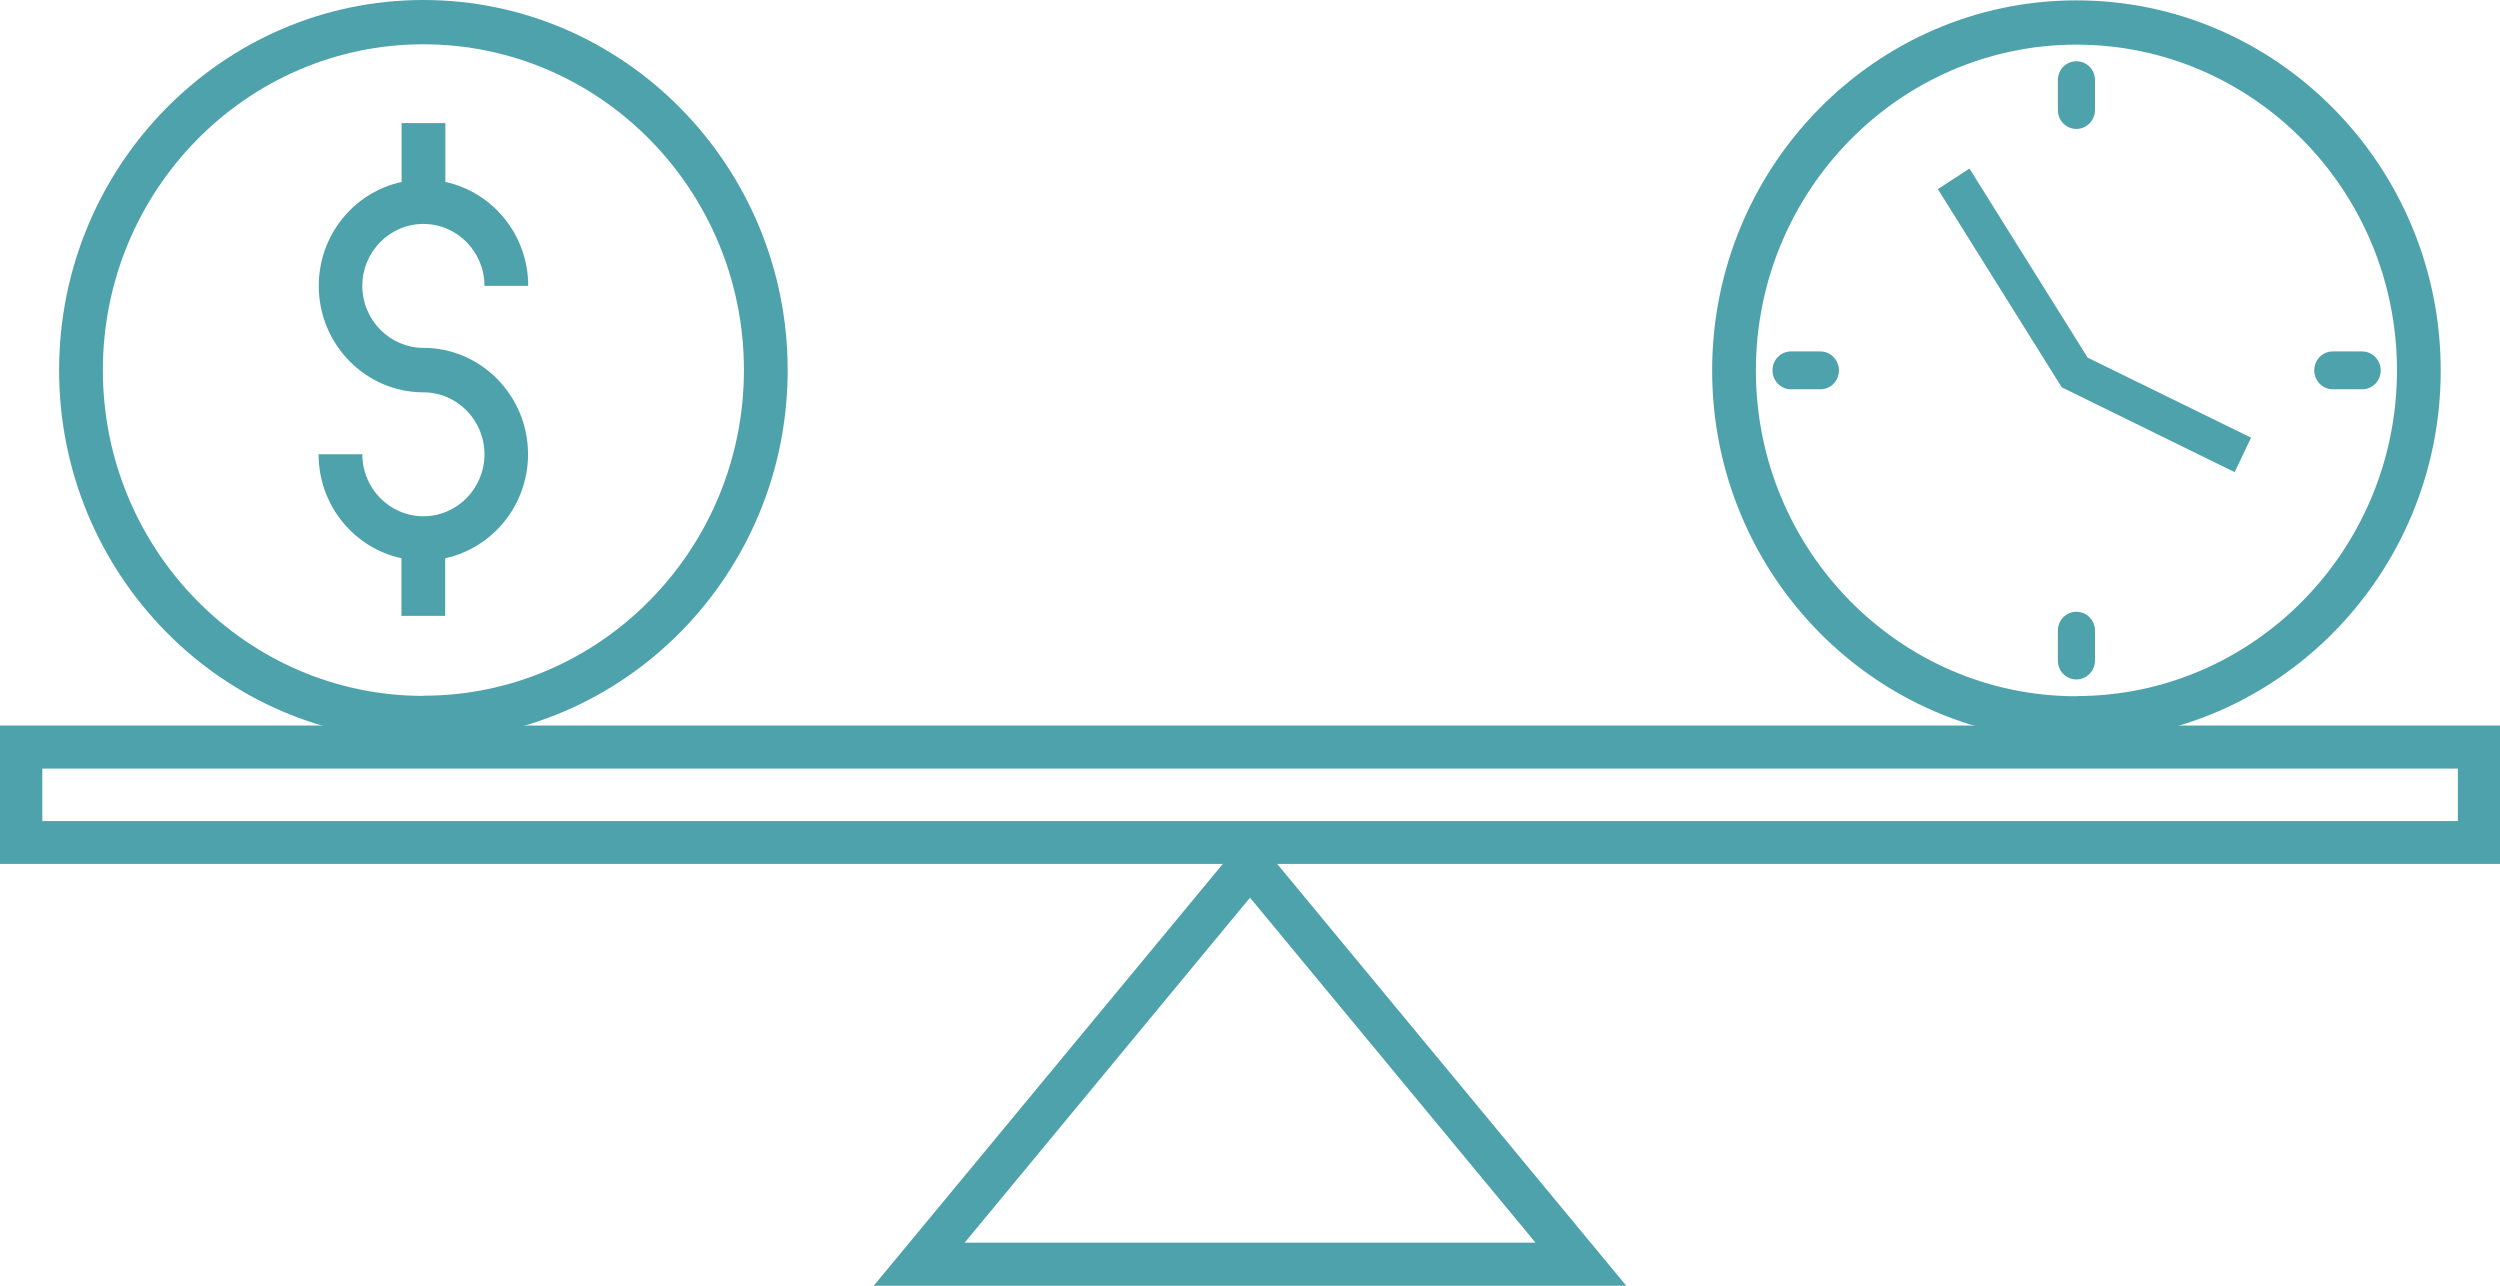 <?xml version="1.0" encoding="UTF-8"?>
<svg xmlns="http://www.w3.org/2000/svg" id="Layer_1" data-name="Layer 1" viewBox="0 0 140 72">
  <defs>
    <style>
      .cls-1 {
        fill: #4ea2ab;
        stroke-width: 0px;
      }
    </style>
  </defs>
  <g>
    <polygon class="cls-1" points="125.14 26.44 115.46 21.69 108.52 10.59 110.29 9.44 116.91 20.03 126.06 24.51 125.14 26.44"></polygon>
    <path class="cls-1" d="M133.32,20.74c0,.59-.46,1.06-1.04,1.06h-1.64c-.58,0-1.04-.47-1.04-1.06s.46-1.06,1.04-1.06h1.64c.58,0,1.04.49,1.04,1.06Z"></path>
    <path class="cls-1" d="M102.98,20.74c0,.59-.46,1.06-1.04,1.06h-1.64c-.58,0-1.04-.47-1.04-1.06s.46-1.06,1.04-1.06h1.64c.58,0,1.04.49,1.04,1.06Z"></path>
    <path class="cls-1" d="M116.28,38.05c-.58,0-1.04-.47-1.04-1.06v-1.67c0-.59.46-1.06,1.04-1.06s1.04.47,1.04,1.06v1.67c0,.59-.48,1.06-1.04,1.06Z"></path>
    <path class="cls-1" d="M116.28,7.22c-.58,0-1.04-.47-1.04-1.06v-1.67c0-.59.46-1.06,1.04-1.06s1.04.47,1.04,1.06v1.67c0,.59-.48,1.06-1.04,1.06Z"></path>
    <path class="cls-1" d="M116.28.02c-11.25,0-20.4,9.3-20.4,20.73s9.15,20.72,20.4,20.72,20.4-9.3,20.4-20.72S127.53.02,116.28.02ZM116.28,38.99c-9.9,0-17.95-8.18-17.95-18.24S106.38,2.5,116.28,2.5s17.95,8.18,17.95,18.24-8.05,18.24-17.95,18.24Z"></path>
  </g>
  <g>
    <path class="cls-1" d="M23.71,12.54c1.89,0,3.42,1.56,3.42,3.47h2.45c0-2.86-1.99-5.25-4.64-5.82v-3.3h-2.45v3.3c-2.65.57-4.64,2.96-4.64,5.82,0,3.28,2.63,5.96,5.86,5.96,1.89,0,3.42,1.56,3.42,3.47s-1.53,3.47-3.42,3.47-3.42-1.56-3.42-3.47h-2.45c0,2.86,1.99,5.25,4.64,5.82v3.23h2.45v-3.23c2.65-.57,4.64-2.97,4.64-5.82,0-3.28-2.63-5.96-5.86-5.96-1.88,0-3.42-1.56-3.42-3.47s1.53-3.47,3.42-3.47Z"></path>
    <path class="cls-1" d="M23.71,0C12.46,0,3.31,9.3,3.31,20.73s9.15,20.72,20.4,20.72,20.4-9.3,20.4-20.72S34.96,0,23.71,0ZM23.71,38.97c-9.9,0-17.95-8.18-17.95-18.24S13.81,2.48,23.71,2.48s17.95,8.18,17.95,18.24-8.05,18.24-17.95,18.24Z"></path>
  </g>
  <path class="cls-1" d="M140,48.38H0v-7.75h140v7.75ZM2.37,45.98h135.27v-2.94H2.37v2.94Z"></path>
  <path class="cls-1" d="M91.07,72h-42.14l21.07-25.46,21.07,25.46ZM54.02,69.59h31.97l-15.99-19.32-15.98,19.32Z"></path>
</svg>
